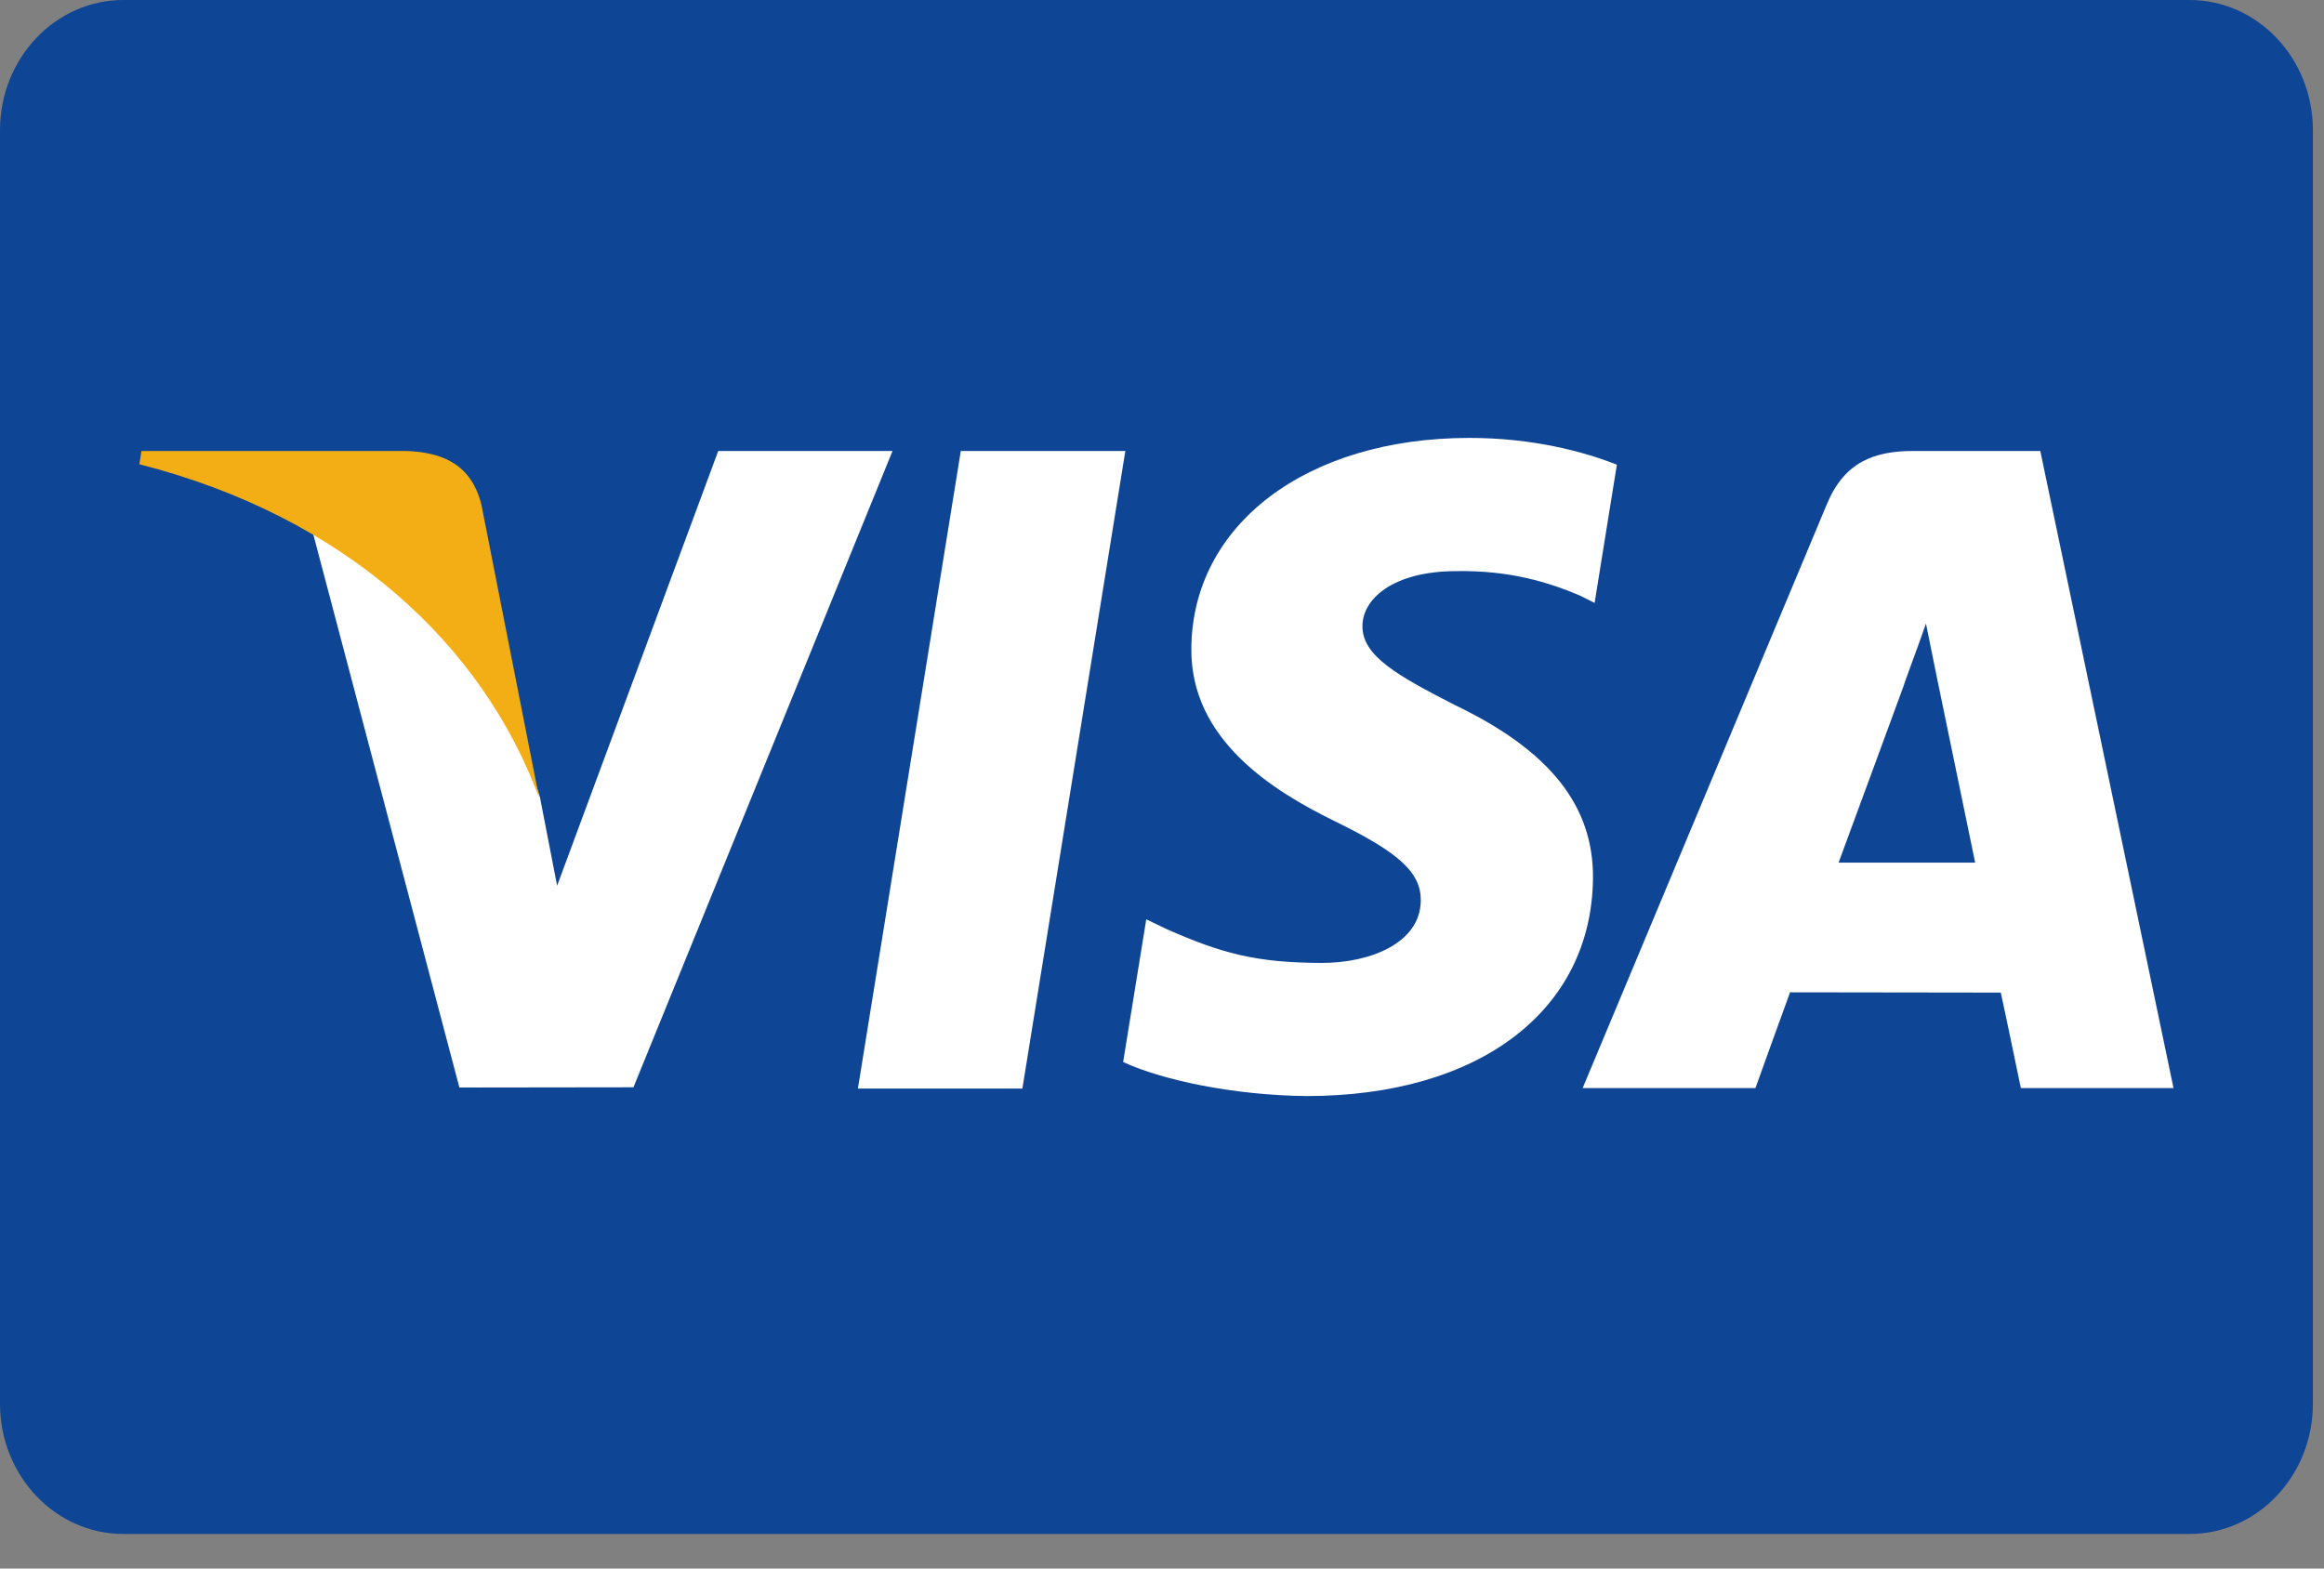 <svg width="40" height="27" viewBox="0 0 40 27" fill="none" xmlns="http://www.w3.org/2000/svg">
<rect x="0" y="0" width="40" height="27" fill="#808080" stroke="none"/>
<path d="M37.686 0H2.123C0.951 0 0 1.004 0 2.242V24.163C0 25.401 0.951 26.405 2.123 26.405H37.686C38.858 26.405 39.809 25.401 39.809 24.163V2.242C39.809 1.004 38.858 0 37.686 0Z" fill="#0E4595"/>
<path fill-rule="evenodd" clip-rule="evenodd" d="M14.766 18.738L16.537 7.763H19.369L17.597 18.738H14.766Z" fill="white"/>
<path fill-rule="evenodd" clip-rule="evenodd" d="M27.829 7.999C27.268 7.777 26.389 7.538 25.291 7.538C22.493 7.538 20.521 9.027 20.505 11.16C20.489 12.737 21.912 13.617 22.986 14.142C24.088 14.68 24.459 15.023 24.454 15.503C24.447 16.239 23.573 16.575 22.759 16.575C21.626 16.575 21.024 16.409 20.093 15.999L19.729 15.825L19.331 18.281C19.993 18.588 21.216 18.853 22.486 18.867C25.463 18.867 27.396 17.395 27.418 15.117C27.428 13.869 26.674 12.919 25.04 12.136C24.05 11.628 23.444 11.289 23.45 10.775C23.45 10.319 23.963 9.831 25.072 9.831C25.998 9.816 26.669 10.029 27.192 10.251L27.446 10.378L27.829 7.999Z" fill="white"/>
<path fill-rule="evenodd" clip-rule="evenodd" d="M35.117 7.763H32.929C32.251 7.763 31.744 7.958 31.446 8.673L27.24 18.73H30.214C30.214 18.73 30.7 17.378 30.81 17.081C31.135 17.081 34.024 17.086 34.437 17.086C34.522 17.47 34.782 18.73 34.782 18.73H37.41L35.117 7.763ZM31.645 14.849C31.88 14.217 32.774 11.781 32.774 11.781C32.757 11.81 33.006 11.146 33.149 10.734L33.341 11.68C33.341 11.68 33.883 14.3 33.996 14.849H31.645V14.849Z" fill="white"/>
<path fill-rule="evenodd" clip-rule="evenodd" d="M12.362 7.763L9.589 15.246L9.294 13.726C8.778 11.972 7.17 10.073 5.372 9.122L7.907 18.72L10.903 18.716L15.362 7.763H12.362Z" fill="white"/>
<path fill-rule="evenodd" clip-rule="evenodd" d="M7.002 7.763H2.435L2.399 7.991C5.952 8.899 8.303 11.095 9.279 13.732L8.286 8.689C8.114 7.994 7.617 7.787 7.002 7.763Z" fill="#F2AE14"/>
</svg>
